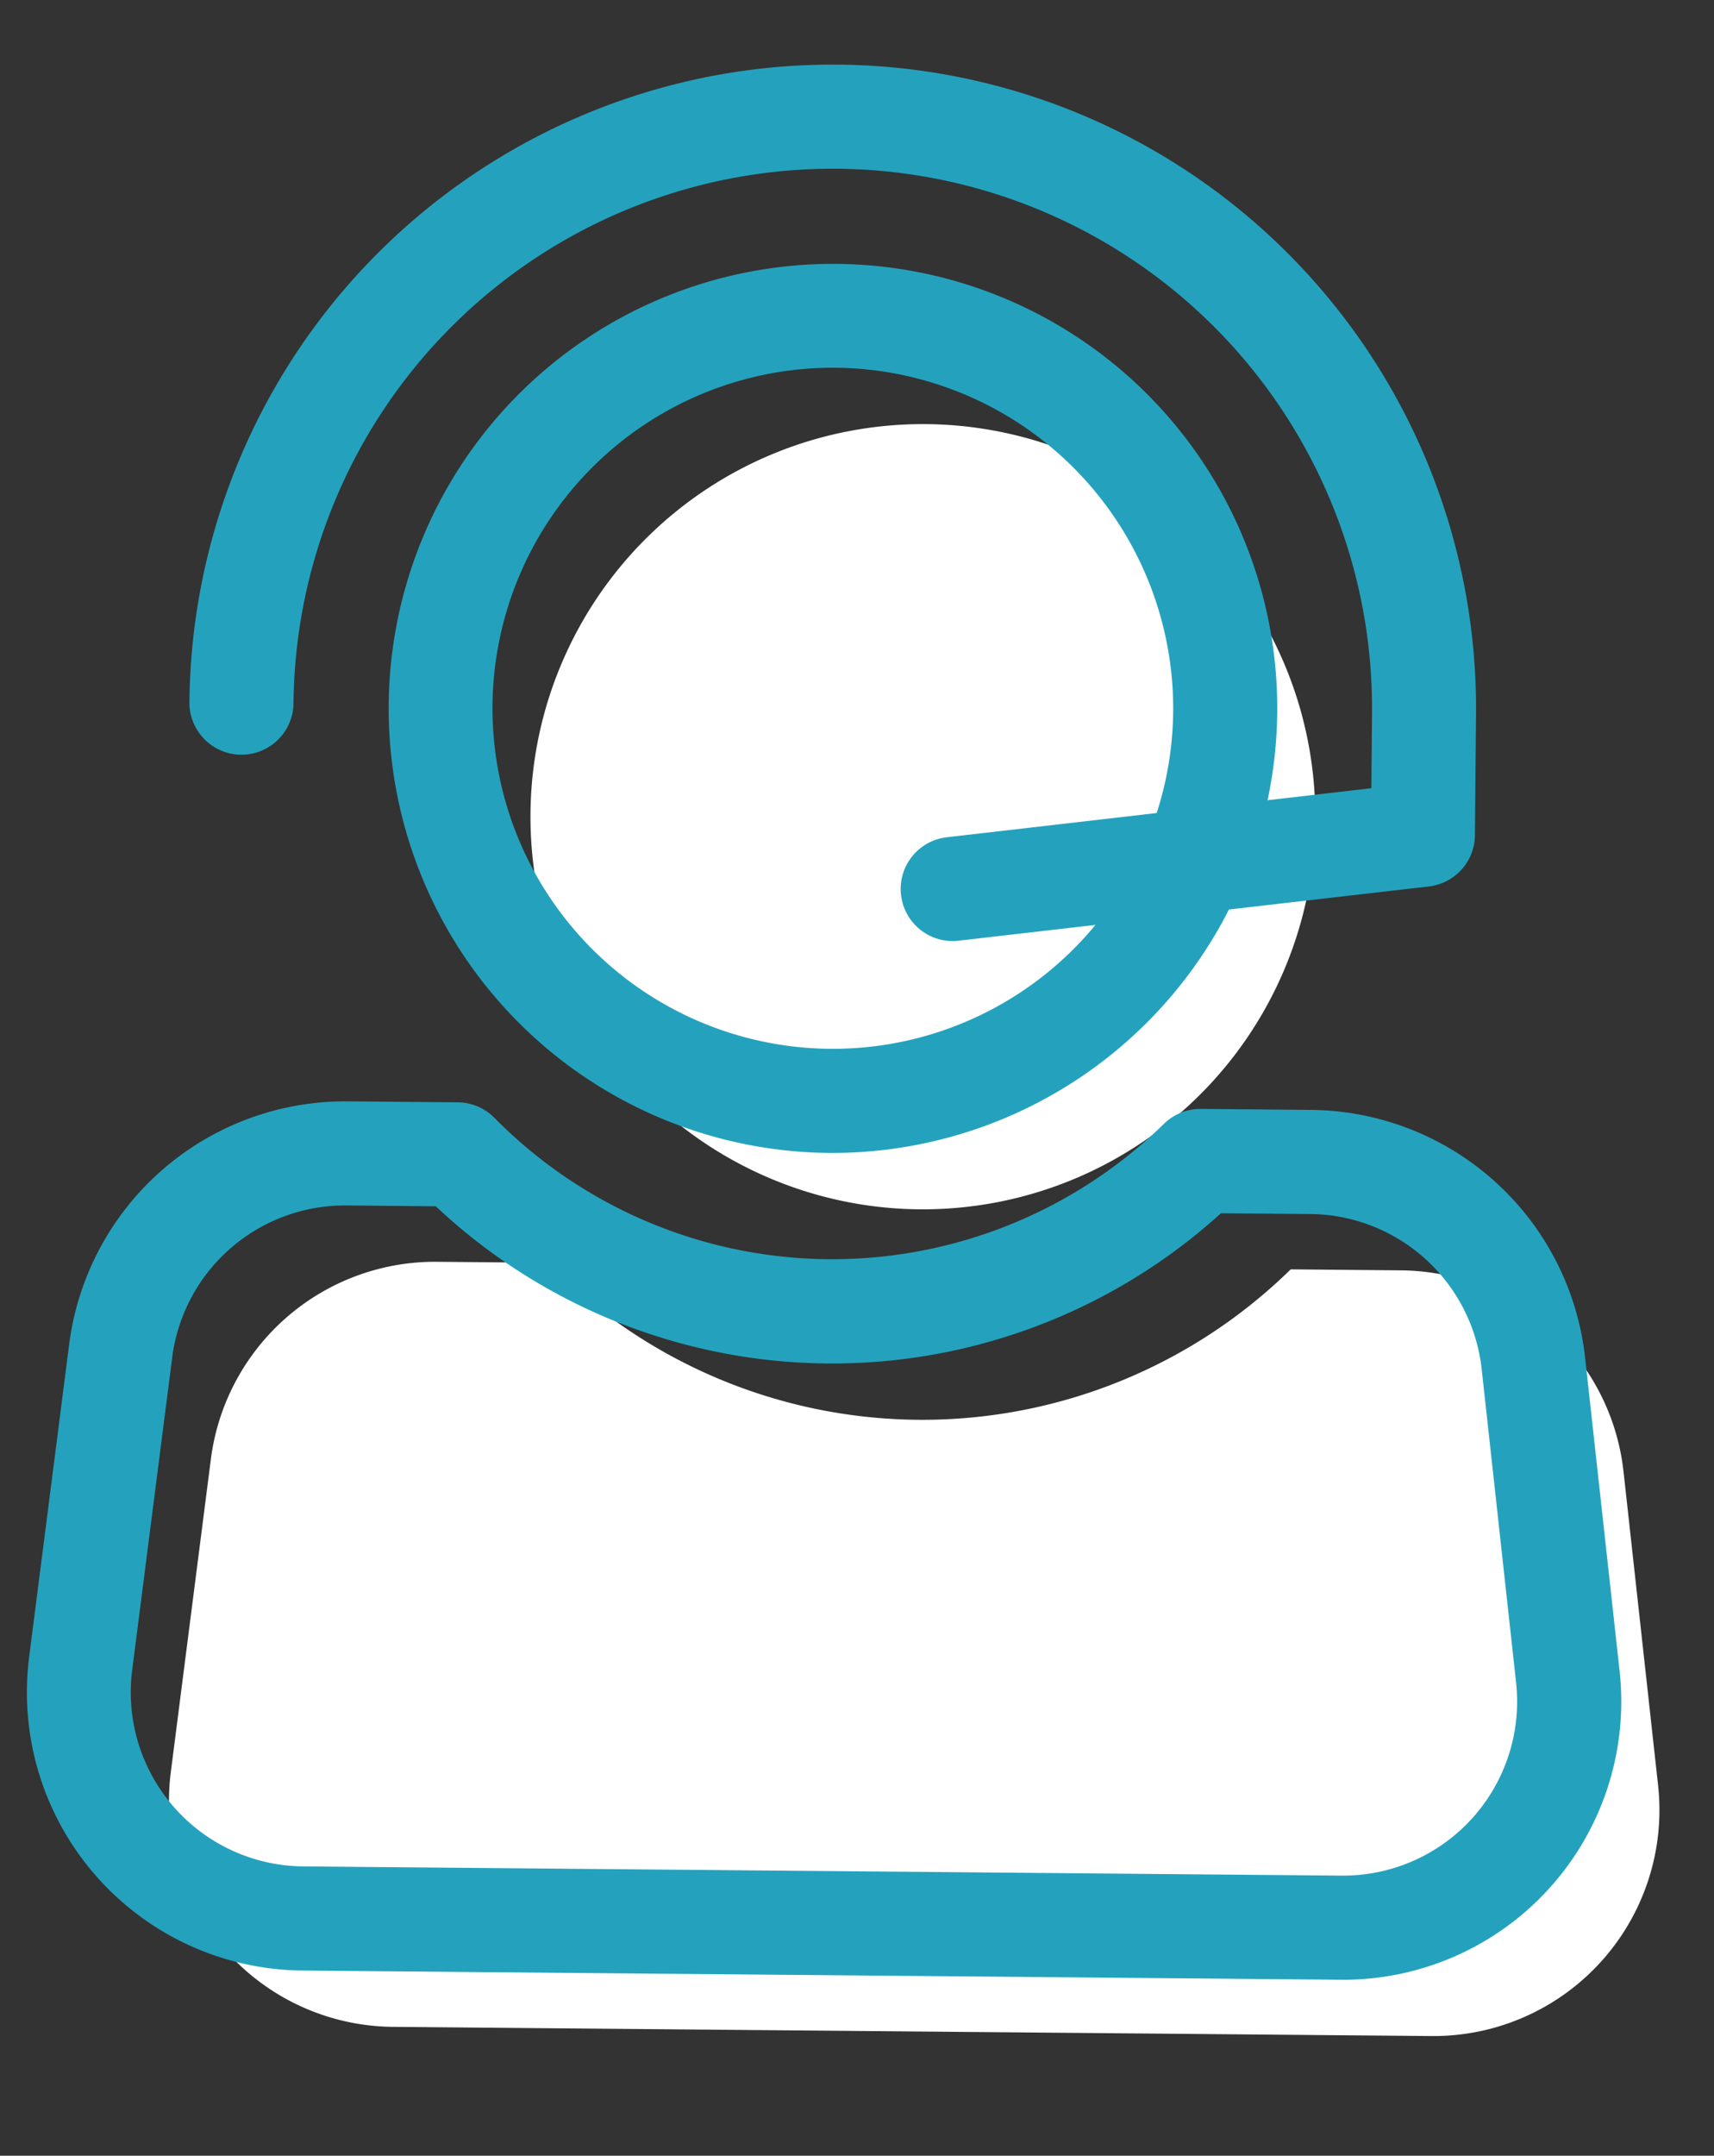 <svg xmlns="http://www.w3.org/2000/svg" width="67.547" height="84.909" viewBox="0 0 67.547 84.909">
  <rect x="0" y="0" width="67.547" height="84.909" fill="#333333" stroke="none"/>
  <g id="Group_17894" data-name="Group 17894" transform="translate(-720.726 -456.07)">
    <path id="Path_15979" data-name="Path 15979" d="M70.326,54.015a15.456,15.456,0,1,1-16.87-13.9,15.456,15.456,0,0,1,16.87,13.9" transform="matrix(0.995, 0.105, -0.105, 0.995, 708.256, 427.248)" fill="#fff"/>
    <path id="Path_15980" data-name="Path 15980" d="M87.8,90.2,85.152,78.07A8.9,8.9,0,0,0,75.6,71.1l-4.323.417a20.734,20.734,0,0,1-29.144,2.815l-4.324.417a8.9,8.9,0,0,0-8.046,8.664l-.276,12.409a8.9,8.9,0,0,0,9.758,9.061l40.712-3.932A8.9,8.9,0,0,0,87.8,90.2" transform="matrix(0.995, 0.105, -0.105, 0.995, 708.18, 427.424)" fill="#fff"/>
    <path id="Path_15981" data-name="Path 15981" d="M52.682,69.086A17.5,17.5,0,1,1,68.424,49.979,17.525,17.525,0,0,1,52.682,69.086M49.711,38.318A13.406,13.406,0,1,0,64.344,50.373,13.421,13.421,0,0,0,49.711,38.318" transform="matrix(0.995, 0.105, -0.105, 0.995, 708.227, 427.209)" fill="#24a2bd"/>
    <path id="Path_15982" data-name="Path 15982" d="M76.208,99.156,35.5,103.088a10.953,10.953,0,0,1-12-11.146l.276-12.409a10.958,10.958,0,0,1,9.9-10.659l4.324-.418a2.054,2.054,0,0,1,1.5.457A18.683,18.683,0,0,0,65.75,66.376a2.054,2.054,0,0,1,1.383-.734l4.324-.417a10.958,10.958,0,0,1,11.755,8.569L85.858,85.92a10.954,10.954,0,0,1-9.649,13.237M34.06,72.954a6.859,6.859,0,0,0-6.194,6.671L27.59,92.033A6.854,6.854,0,0,0,35.1,99.008l40.712-3.931a6.854,6.854,0,0,0,6.038-8.283L79.207,74.666a6.857,6.857,0,0,0-7.356-5.361l-3.5.338a22.782,22.782,0,0,1-30.784,2.973Z" transform="matrix(0.995, 0.105, -0.105, 0.995, 708.146, 427.385)" fill="#24a2bd"/>
    <path id="Path_15983" data-name="Path 15983" d="M56.673,60.327a2.05,2.05,0,0,1-.642-4.04l16.44-3.677-.285-2.944A21.24,21.24,0,1,0,29.9,53.749a2.05,2.05,0,0,1-4.081.393,25.339,25.339,0,0,1,50.444-4.871l.458,4.747a2.05,2.05,0,0,1-1.592,2.2L56.926,60.287a2.067,2.067,0,0,1-.253.04" transform="matrix(0.995, 0.105, -0.105, 0.995, 708.186, 427.16)" fill="#24a2bd"/>
  </g>
</svg>
